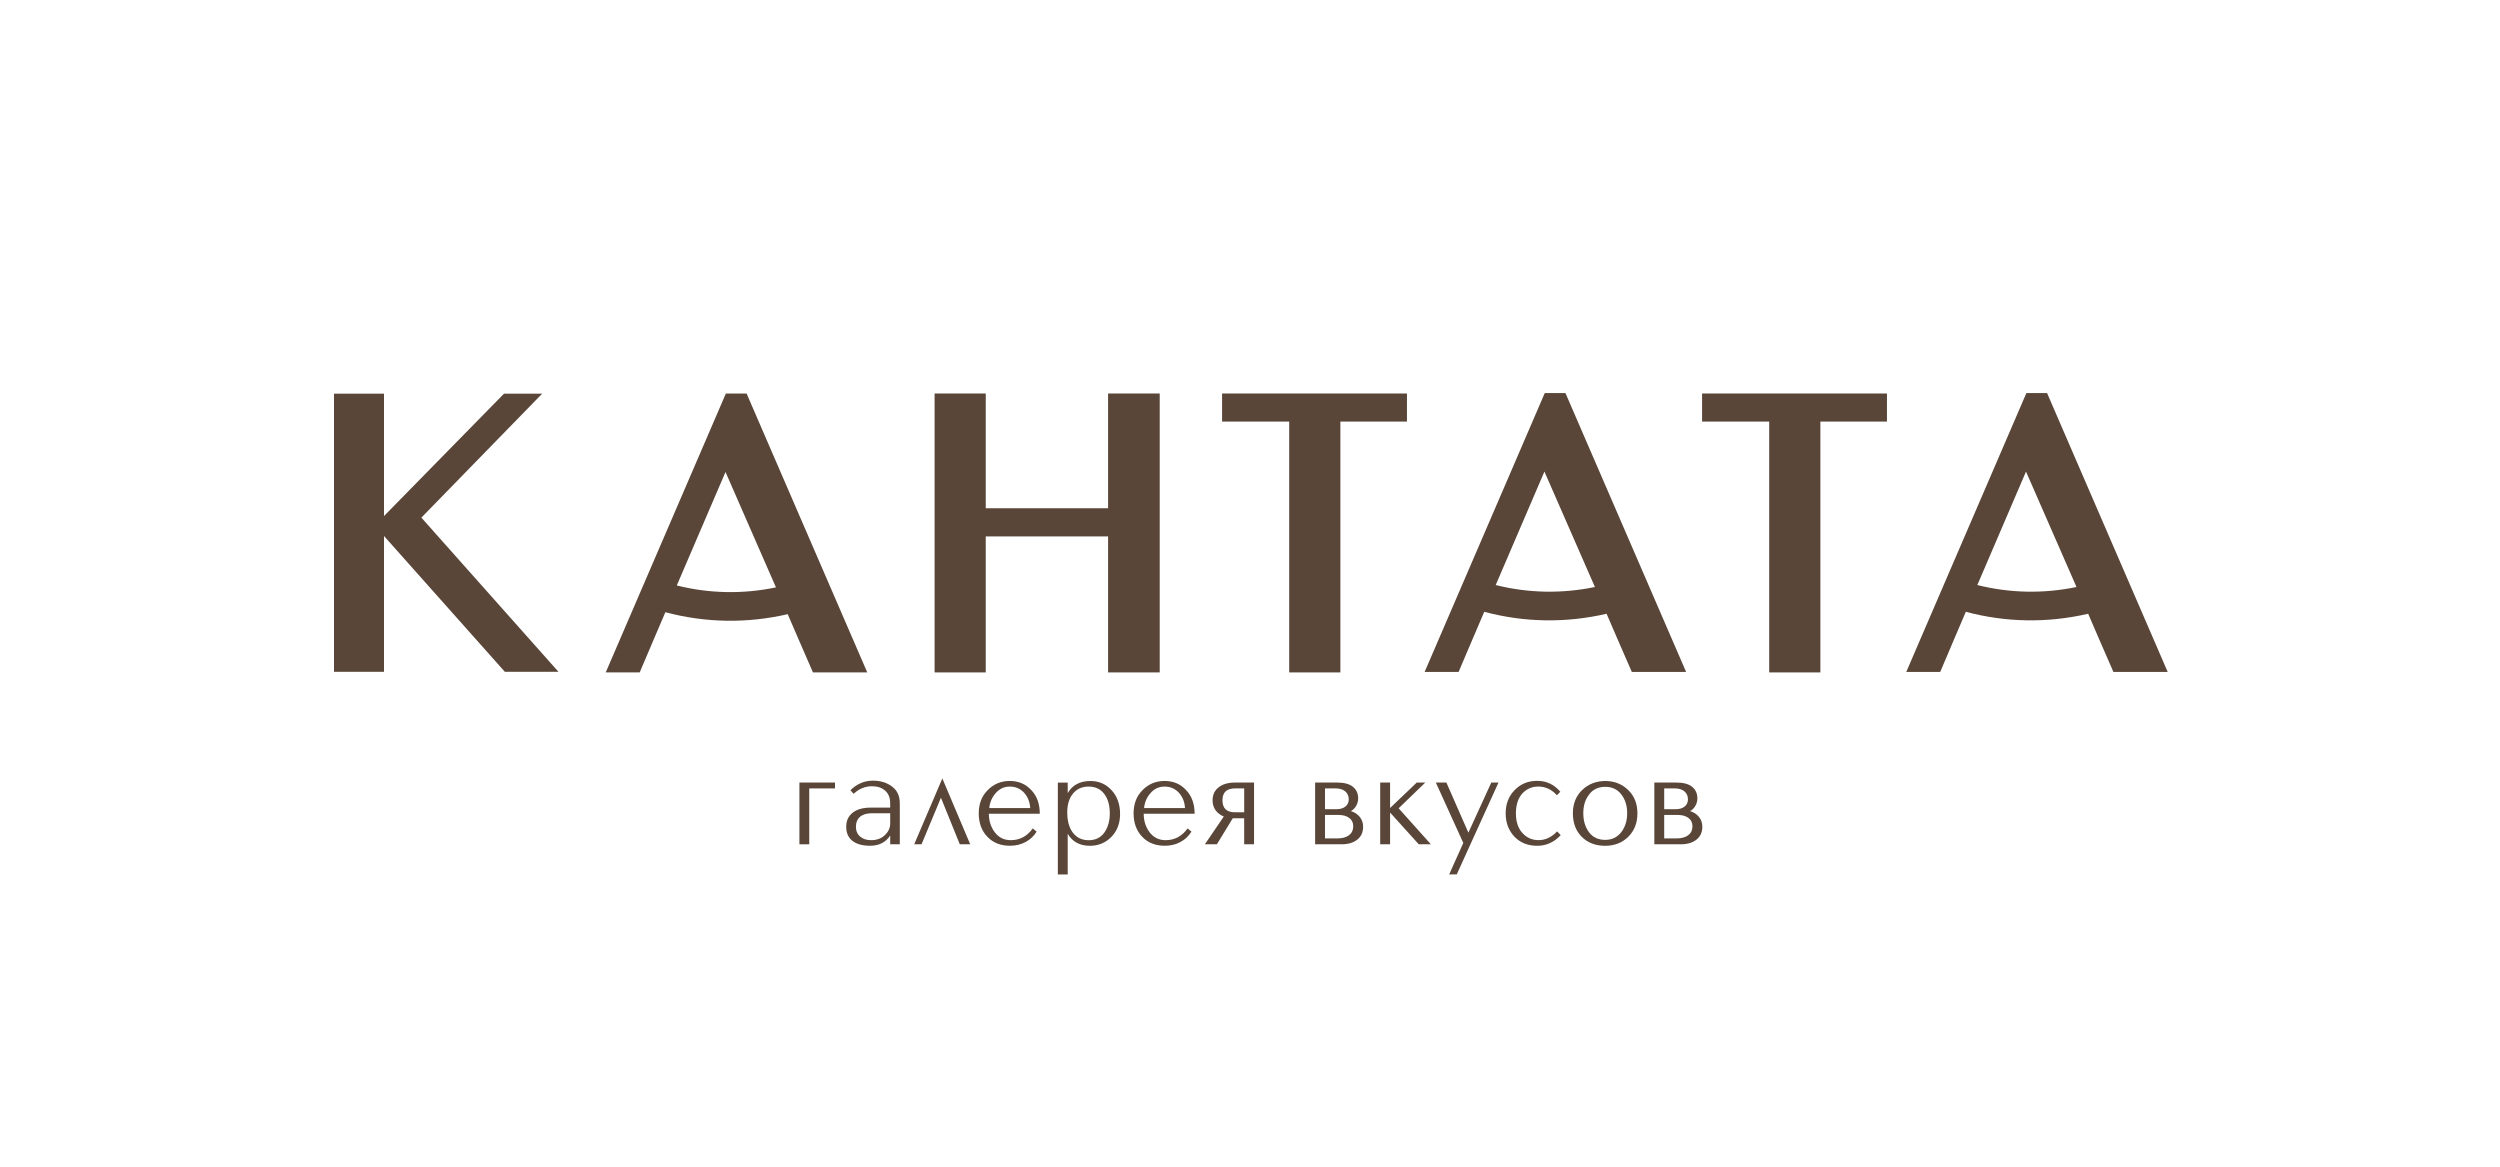 <?xml version="1.0" encoding="UTF-8"?> <svg xmlns="http://www.w3.org/2000/svg" xmlns:xlink="http://www.w3.org/1999/xlink" version="1.1" id="Слой_1" x="0px" y="0px" viewBox="0 0 600 280" style="enable-background:new 0 0 600 280;" xml:space="preserve"> <style type="text/css"> .st0{fill:#594638;} </style> <g> <g> <path class="st0" d="M194.23,202.63h-2.37v-14.82h8.54v1.41h-6.18V202.63z"></path> <path class="st0" d="M215.95,192.77v9.86h-2.3v-2.11c-1.07,1.64-2.68,2.46-4.83,2.46c-1.79,0-3.2-0.38-4.21-1.15 c-1.01-0.77-1.52-1.91-1.52-3.42c0-1.43,0.52-2.55,1.55-3.36c1.03-0.81,2.47-1.22,4.3-1.22h4.7v-1.06c0-1.3-0.4-2.3-1.2-3.01 c-0.8-0.7-1.85-1.06-3.15-1.06c-1.66,0-3.14,0.61-4.42,1.82l-0.77-0.86c1.56-1.54,3.36-2.3,5.41-2.3c1.81,0,3.34,0.47,4.58,1.41 C215.33,189.69,215.95,191.02,215.95,192.77z M213.65,197.64v-2.46h-4.42c-1.22,0-2.15,0.28-2.82,0.85 c-0.66,0.57-0.99,1.36-0.99,2.38c0,1,0.34,1.79,1.02,2.37c0.68,0.58,1.56,0.86,2.62,0.86c1.36,0,2.47-0.4,3.33-1.22 C213.23,199.59,213.65,198.66,213.65,197.64z"></path> <path class="st0" d="M225.84,191.49h-0.03l-4.64,11.14h-1.76l6.75-15.81l6.69,15.81h-2.5L225.84,191.49z"></path> <path class="st0" d="M249.55,195.3h-12.22c0,1.73,0.48,3.22,1.44,4.48c0.96,1.24,2.23,1.86,3.81,1.86c2.18,0,3.94-0.94,5.28-2.82 l0.93,0.77c-0.62,1.02-1.48,1.85-2.59,2.46c-1.11,0.62-2.38,0.93-3.81,0.93c-2.24,0-4.04-0.71-5.41-2.14 c-1.39-1.45-2.08-3.33-2.08-5.63c0-2.28,0.71-4.14,2.14-5.57c1.43-1.47,3.2-2.21,5.31-2.21c2.09,0,3.81,0.73,5.15,2.18 C248.87,191.03,249.55,192.93,249.55,195.3z M237.43,193.93h9.82c-0.09-1.49-0.59-2.73-1.5-3.71c-0.9-0.96-2.03-1.44-3.39-1.44 s-2.5,0.52-3.39,1.57C238.07,191.37,237.55,192.56,237.43,193.93z"></path> <path class="st0" d="M268.82,195.37c0,2.2-0.68,4.01-2.05,5.44c-1.39,1.45-3.12,2.18-5.18,2.18c-2.43,0-4.21-0.96-5.34-2.88v9.76 h-2.37v-22.05h2.37v2.53c1.11-1.94,2.93-2.91,5.47-2.91c2.05,0,3.74,0.75,5.09,2.24C268.15,191.16,268.82,193.06,268.82,195.37z M266.35,195.21c0-1.94-0.44-3.5-1.33-4.67c-0.88-1.17-2.14-1.76-3.76-1.76c-1.58,0-2.83,0.56-3.74,1.68 c-0.92,1.12-1.38,2.62-1.38,4.5c0,2.07,0.45,3.7,1.36,4.9c0.91,1.19,2.17,1.79,3.79,1.79c1.62,0,2.87-0.61,3.74-1.82 C265.92,198.58,266.35,197.04,266.35,195.21z"></path> <path class="st0" d="M286.71,195.3h-12.22c0,1.73,0.48,3.22,1.44,4.48c0.96,1.24,2.23,1.86,3.81,1.86c2.18,0,3.94-0.94,5.28-2.82 l0.93,0.77c-0.62,1.02-1.48,1.85-2.59,2.46c-1.11,0.62-2.38,0.93-3.81,0.93c-2.24,0-4.04-0.71-5.41-2.14 c-1.39-1.45-2.08-3.33-2.08-5.63c0-2.28,0.71-4.14,2.14-5.57c1.43-1.47,3.2-2.21,5.31-2.21c2.09,0,3.81,0.73,5.15,2.18 C286.02,191.03,286.71,192.93,286.71,195.3z M274.58,193.93h9.82c-0.09-1.49-0.59-2.73-1.5-3.71c-0.9-0.96-2.03-1.44-3.39-1.44 c-1.36,0-2.5,0.52-3.39,1.57C275.22,191.37,274.71,192.56,274.58,193.93z"></path> <path class="st0" d="M295.86,196.39l-3.81,6.24h-2.88l4.54-6.66c-1.79-0.79-2.69-2.09-2.69-3.9c0-1.32,0.48-2.36,1.46-3.12 c0.97-0.76,2.29-1.14,3.95-1.14h4.54v14.82h-2.37v-6.24H295.86z M293.39,192.07c0,1.92,1,2.88,3.01,2.88h2.21v-5.73h-2.21 C294.4,189.22,293.39,190.17,293.39,192.07z"></path> <path class="st0" d="M321.97,202.63h-6.34v-14.82h5.28c1.69,0,2.95,0.34,3.79,1.02c0.84,0.68,1.26,1.62,1.26,2.82 c0,0.62-0.17,1.21-0.5,1.78c-0.33,0.57-0.75,0.98-1.26,1.23c0.87,0.26,1.58,0.72,2.13,1.38c0.54,0.66,0.82,1.45,0.82,2.37 c0,1.32-0.47,2.36-1.41,3.1C324.81,202.26,323.55,202.63,321.97,202.63z M320.59,189.22H318v4.99h2.72c0.92,0,1.64-0.21,2.18-0.64 c0.53-0.43,0.8-1,0.8-1.73c0-0.79-0.28-1.42-0.83-1.9C322.31,189.46,321.55,189.22,320.59,189.22z M321.3,195.59H318v5.63h2.94 c1.22,0,2.16-0.26,2.83-0.77c0.67-0.51,1.01-1.23,1.01-2.14c0-0.85-0.32-1.52-0.96-2C323.19,195.83,322.34,195.59,321.3,195.59z"></path> <path class="st0" d="M335.67,193.99l7.74,8.64h-2.91l-6.88-7.62v7.62h-2.37v-14.82h2.37v6.11l6.4-6.11h2.05L335.67,193.99z"></path> <path class="st0" d="M357.91,187.81h1.73l-10.02,22.05h-1.82l3.39-7.55l-6.59-14.5h2.53l5.28,12.03L357.91,187.81z"></path> <path class="st0" d="M373.71,199.53l0.86,0.9c-1.58,1.71-3.46,2.56-5.63,2.56c-2.26,0-4.1-0.74-5.5-2.21 c-1.39-1.49-2.08-3.35-2.08-5.57c0-2.26,0.71-4.12,2.14-5.57c1.43-1.49,3.23-2.24,5.41-2.24c2.24,0,4.1,0.88,5.57,2.62l-0.83,0.83 c-1.26-1.39-2.75-2.08-4.48-2.08c-1.49,0-2.76,0.56-3.81,1.66c-1.02,1.13-1.54,2.73-1.54,4.8c0,1.96,0.51,3.52,1.54,4.67 c1.04,1.15,2.34,1.73,3.87,1.73C370.9,201.64,372.39,200.93,373.71,199.53z"></path> <path class="st0" d="M392.98,195.21c0,2.28-0.72,4.15-2.18,5.6c-1.45,1.45-3.3,2.18-5.54,2.18c-2.33,0-4.2-0.71-5.63-2.14 c-1.43-1.43-2.14-3.32-2.14-5.66c0-2.28,0.74-4.14,2.21-5.57c1.51-1.45,3.38-2.18,5.6-2.18c2.13,0,3.95,0.72,5.44,2.14 C392.23,191,392.98,192.88,392.98,195.21z M385.27,188.84c-1.66,0-2.96,0.61-3.87,1.82c-0.94,1.2-1.41,2.7-1.41,4.51 c0,1.81,0.46,3.34,1.38,4.58c0.92,1.22,2.22,1.82,3.9,1.82c1.58,0,2.85-0.61,3.81-1.82c0.96-1.24,1.44-2.76,1.44-4.58 c0-1.81-0.47-3.32-1.41-4.51C388.19,189.45,386.91,188.84,385.27,188.84z"></path> <path class="st0" d="M403.38,202.63h-6.34v-14.82h5.28c1.68,0,2.95,0.34,3.79,1.02c0.84,0.68,1.26,1.62,1.26,2.82 c0,0.62-0.17,1.21-0.5,1.78c-0.33,0.57-0.75,0.98-1.26,1.23c0.87,0.26,1.58,0.72,2.13,1.38c0.54,0.66,0.82,1.45,0.82,2.37 c0,1.32-0.47,2.36-1.41,3.1C406.21,202.26,404.96,202.63,403.38,202.63z M402,189.22h-2.59v4.99h2.72c0.92,0,1.64-0.21,2.18-0.64 c0.53-0.43,0.8-1,0.8-1.73c0-0.79-0.28-1.42-0.83-1.9C403.72,189.46,402.96,189.22,402,189.22z M402.71,195.59h-3.3v5.63h2.94 c1.22,0,2.16-0.26,2.83-0.77c0.67-0.51,1.01-1.23,1.01-2.14c0-0.85-0.32-1.52-0.96-2C404.59,195.83,403.75,195.59,402.71,195.59z"></path> </g> <g> <polygon class="st0" points="321.69,101.18 337.67,101.18 337.67,94.44 293.3,94.44 293.3,101.18 309.41,101.18 309.41,161.38 321.69,161.38 321.69,101.18 "></polygon> <path class="st0" d="M375.71,94.34h-4.97l-28.83,66.93h8.15l3.56-8.36l2.6-6.08c9.66,2.59,19.66,2.72,29.36,0.47l2.42,5.61 l3.64,8.36h13.03L375.71,94.34z M358.97,140.41l11.69-27.23l12.12,27.7C374.87,142.52,366.82,142.37,358.97,140.41z"></path> <polygon class="st0" points="436.89,101.18 452.87,101.18 452.87,94.44 408.5,94.44 408.5,101.18 424.61,101.18 424.61,161.38 436.89,161.38 436.89,101.18 "></polygon> <path class="st0" d="M491.3,94.34h-4.97l-28.83,66.93h8.15l3.55-8.36l2.6-6.08c9.66,2.59,19.66,2.72,29.36,0.47l2.42,5.61 l3.64,8.36h13.03L491.3,94.34z M474.56,140.41l11.68-27.23l12.12,27.7C490.47,142.52,482.41,142.37,474.56,140.41z"></path> <polygon class="st0" points="278.33,94.44 275.73,94.44 266.05,94.44 265.94,94.44 265.94,121.98 236.58,121.98 236.58,94.44 234.09,94.44 224.3,94.44 224.3,161.23 224.3,161.38 236.58,161.38 236.58,128.74 265.94,128.74 265.94,161.38 278.33,161.38 "></polygon> <polygon class="st0" points="134.03,161.23 101.13,124.23 130.12,94.48 120.96,94.48 92.16,123.85 92.16,94.48 91.98,94.48 81.49,94.48 80.16,94.48 80.16,161.23 81.49,161.23 91.98,161.23 92.16,161.23 92.16,128.64 121.16,161.23 "></polygon> <path class="st0" d="M179.18,94.44h-4.97l-28.83,66.93h8.15l3.56-8.36l2.6-6.08c9.66,2.58,19.66,2.72,29.36,0.47l2.42,5.61 l3.64,8.36h13.03L179.18,94.44z M162.43,140.51l11.69-27.23l12.11,27.69C178.34,142.62,170.28,142.48,162.43,140.51z"></path> </g> </g> </svg> 